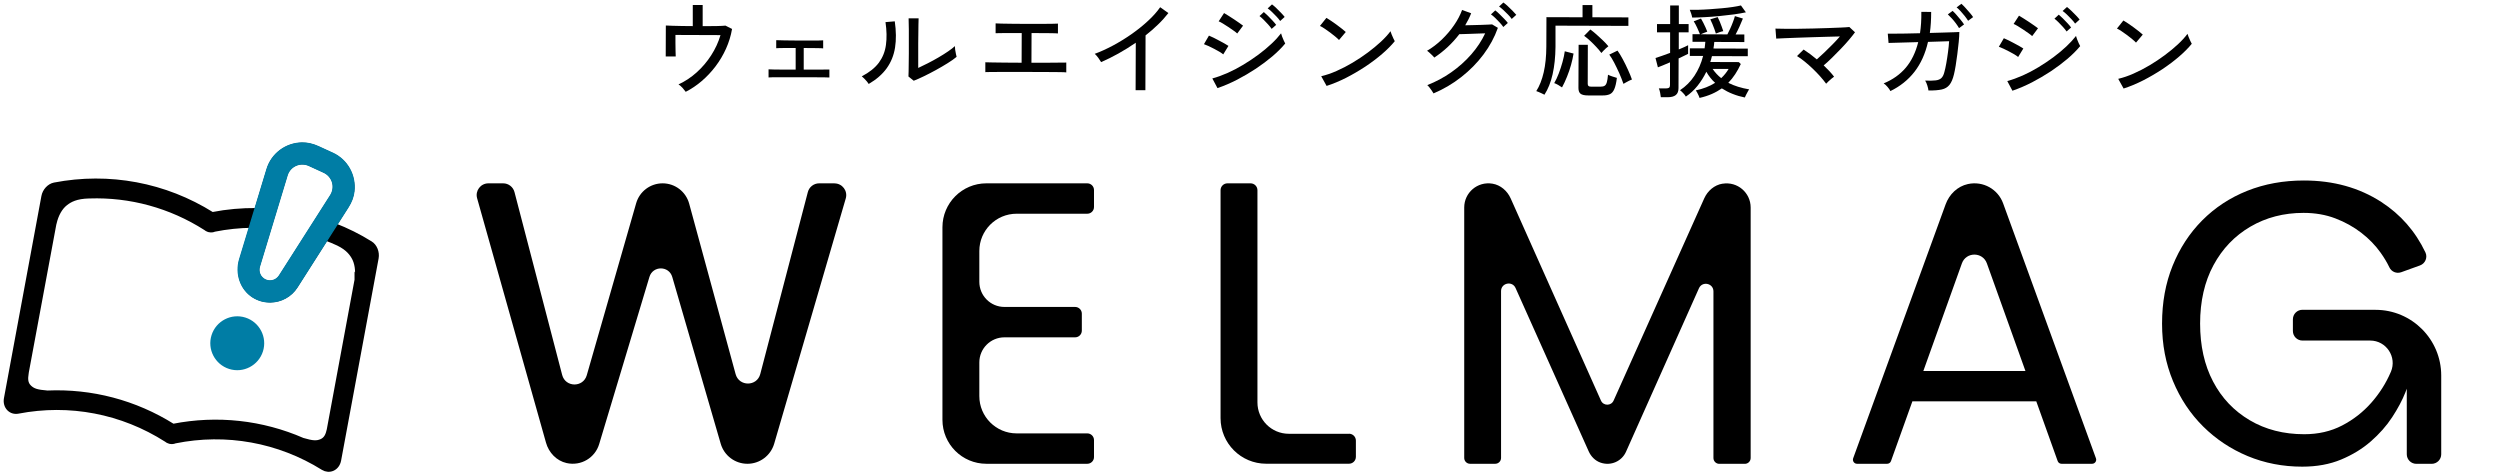 <?xml version="1.0" encoding="UTF-8"?>
<svg id="_レイヤー_1" data-name="レイヤー 1" xmlns="http://www.w3.org/2000/svg" viewBox="0 0 450 85">
  <defs>
    <style>
      .cls-1 {
        stroke: #000;
        stroke-width: .75px;
      }

      .cls-1, .cls-2 {
        stroke-miterlimit: 10;
      }

      .cls-2 {
        stroke: #007da5;
        stroke-width: .25px;
      }

      .cls-2, .cls-3 {
        fill: #007da5;
      }

      .cls-4, .cls-3 {
        stroke-width: 0px;
      }
    </style>
  </defs>
  <g>
    <g>
      <path class="cls-4" d="M195.71,33h-18.16c-4.37,0-7.91,3.54-7.91,7.91v34.66c0,4.37,3.54,7.91,7.91,7.91h18.16c.67,0,1.21-.54,1.21-1.21v-3.05c0-.67-.54-1.21-1.21-1.21h-12.72c-3.7,0-6.71-3-6.71-6.71v-6.06c0-2.5,2.02-4.52,4.52-4.52h12.72c.67,0,1.21-.54,1.21-1.21v-3.05c0-.67-.54-1.21-1.21-1.21h-12.72c-2.5,0-4.52-2.02-4.52-4.52v-5.55c0-3.7,3-6.71,6.71-6.71h12.72c.67,0,1.21-.54,1.21-1.21v-3.05c0-.67-.54-1.21-1.21-1.21Z"/>
      <path class="cls-4" d="M242.82,78.08h-10.84c-3.12,0-5.64-2.53-5.64-5.64v-38.2c0-.69-.56-1.24-1.24-1.24h-4.16c-.69,0-1.24.56-1.24,1.24v41.02c0,4.54,3.68,8.21,8.21,8.21h14.91c.69,0,1.24-.56,1.24-1.24v-2.92c0-.69-.56-1.24-1.24-1.24Z"/>
      <path class="cls-4" d="M427.58,55.76h-13.14c-.95,0-1.72.77-1.72,1.72v2.1c0,.95.77,1.72,1.72,1.72h12.19c2.9,0,4.86,2.96,3.73,5.63l-.03.06c-.85,1.99-2.02,3.83-3.5,5.51-1.48,1.68-3.23,3.04-5.25,4.09-2.02,1.05-4.29,1.57-6.82,1.57-3.7,0-6.97-.84-9.81-2.52-2.84-1.68-5.05-4-6.6-6.97-1.56-2.97-2.33-6.44-2.33-10.43s.8-7.54,2.41-10.51c1.6-2.97,3.82-5.28,6.64-6.93,2.82-1.65,6.01-2.48,9.56-2.48,2.09,0,4,.33,5.73.99,1.73.66,3.28,1.52,4.67,2.59,1.39,1.07,2.55,2.27,3.5,3.61.62.87,1.14,1.74,1.56,2.62.38.8,1.3,1.17,2.13.87l3.38-1.22c.96-.35,1.41-1.45.97-2.36-1.81-3.79-4.46-6.81-7.93-9.06-3.99-2.58-8.63-3.87-13.93-3.87-3.7,0-7.1.62-10.21,1.86-3.11,1.24-5.81,3.02-8.1,5.32-2.29,2.31-4.06,5.03-5.33,8.17-1.27,3.14-1.9,6.6-1.9,10.4s.66,7.2,1.97,10.36c1.31,3.16,3.12,5.88,5.43,8.17,2.31,2.29,4.98,4.06,8.02,5.33,3.04,1.26,6.31,1.9,9.81,1.9,2.63,0,4.96-.43,7-1.28,2.04-.85,3.83-1.94,5.36-3.28,1.53-1.34,2.81-2.78,3.83-4.34,1.02-1.56,1.81-3.04,2.37-4.45.09-.24.17-.46.26-.68v11.8c0,.95.77,1.72,1.72,1.72h2.76c.95,0,1.72-.77,1.72-1.72v-14.17c0-6.53-5.3-11.83-11.83-11.83Z"/>
      <path class="cls-4" d="M150.23,33h-2.78c-.96,0-1.8.65-2.04,1.58l-8.56,32.74c-.59,2.28-3.82,2.29-4.44.02l-8.36-30.69c-.59-2.15-2.54-3.65-4.78-3.65h0c-2.21,0-4.15,1.46-4.76,3.58l-8.89,30.96c-.65,2.25-3.84,2.21-4.43-.05l-8.58-32.91c-.24-.93-1.08-1.58-2.04-1.58h-2.66c-1.4,0-2.41,1.34-2.03,2.68l12.4,44c.5,1.79,1.9,3.27,3.71,3.67,2.62.58,5.12-.96,5.86-3.41l9.05-30.1c.62-2.05,3.52-2.03,4.11.02l8.72,30.01c.62,2.14,2.58,3.61,4.81,3.61h0c2.22,0,4.18-1.47,4.81-3.6l12.89-44.17c.39-1.35-.62-2.7-2.03-2.7Z"/>
      <path class="cls-4" d="M310.05,33.06c-1.47.24-2.68,1.29-3.29,2.65l-16.31,36.39c-.44.99-1.84.99-2.28,0l-16.25-36.39c-.61-1.36-1.82-2.41-3.28-2.65-2.72-.45-5.08,1.64-5.08,4.28v45.09c0,.58.47,1.05,1.05,1.05h4.53c.58,0,1.05-.47,1.05-1.05v-30.03c0-1.47,2.01-1.9,2.61-.56l13.16,29.39c.42.94,1.18,1.72,2.16,2.05,1.88.64,3.81-.28,4.56-1.96l13.13-29.43c.6-1.34,2.61-.92,2.61.56v29.99c0,.58.47,1.05,1.05,1.05h4.6c.58,0,1.05-.47,1.05-1.05v-45.09c0-2.64-2.35-4.73-5.08-4.28Z"/>
      <path class="cls-4" d="M360.56,36.6c-.92-2.53-3.58-4.07-6.34-3.47-1.88.41-3.36,1.86-4.01,3.66l-16.64,45.7c-.17.48.18.99.69.99h5.43c.31,0,.59-.2.69-.49l3.85-10.75h22.3l3.85,10.75c.1.29.38.49.69.49h5.51c.51,0,.87-.51.69-.99l-16.71-45.89ZM346.2,66.78l6.94-19.37c.76-2.11,3.74-2.11,4.5,0l6.94,19.37h-18.38Z"/>
    </g>
    <path class="cls-1" d="M66.69,43.77c-2.08-1.3-4.25-2.37-6.49-3.24l2.18-3.43c.52-.81.89-1.73,1-2.68.33-2.86-1.22-5.42-3.64-6.54l-2.56-1.18c-.88-.4-1.84-.66-2.81-.64-2.89.05-5.23,1.93-6,4.49l-2.21,7.27c-2.64-.02-5.3.21-7.95.73-8.49-5.33-18.56-7.22-28.43-5.32-.94.19-1.77,1.08-1.96,2.13L1.08,71.73c-.13.72.06,1.41.52,1.87.43.43,1.04.61,1.65.49,9.27-1.79,18.72.03,26.67,5.1.13.12.28.2.45.26.06.03.13.05.2.07,0,0,.01,0,.02,0,0,0,0,0,0,0,.03,0,.06.02.09.02.28.05.57.01.83-.1,9.21-1.86,18.65-.16,26.64,4.82.54.33,1.16.38,1.72.14.6-.26,1.02-.83,1.16-1.56l6.75-36.38c.19-1.05-.26-2.18-1.08-2.69ZM51.36,31.46c.27-.88.9-1.61,1.75-1.98.41-.18.84-.28,1.28-.28.47,0,.93.09,1.37.29l2.68,1.23c.84.39,1.47,1.12,1.73,2,.26.89.12,1.84-.37,2.62l-9.24,14.49c-.62.98-1.88,1.35-2.93.86h0c-1.05-.48-1.59-1.68-1.25-2.79l4.99-16.45ZM64.19,50.27s0,.07,0,.11l-5,26.97c-.19.83-.45,1.66-1.36,2.05-.84.35-1.56.31-3.34-.21-7.31-3.19-15.4-4.09-23.34-2.53-6.83-4.29-14.68-6.34-22.63-5.99,0,0,0,0,0,0-1.86-.15-2.55-.37-3.21-1-.72-.69-.66-1.57-.53-2.41.02-.12.03-.22.04-.3l4.95-26.62s.03-.09.04-.14c.35-1.56,1.06-2.82,2.01-3.56.78-.61,1.89-1.24,4.22-1.29.02,0,.04,0,.05,0,7.35-.25,14.6,1.72,20.9,5.74.15.13.32.23.5.29.04.02.09.03.13.04,0,0,.02,0,.03,0,.31.08.64.06.94-.08,2.24-.45,4.5-.68,6.74-.71l-1.86,6.14c-.73,2.39.1,5.08,2.21,6.43.93.59,1.96.86,2.97.85,1.8-.02,3.54-.92,4.56-2.52l5.47-8.58c.45.17.9.34,1.34.53.04.02.07.04.11.06,2.15.87,2.96,1.86,3.47,2.71.61,1.03.83,2.46.6,4.04Z"/>
    <g>
      <path class="cls-4" d="M123.44,16.54c-.15-.21-.35-.45-.59-.73-.25-.27-.49-.48-.72-.62,1.18-.54,2.27-1.26,3.27-2.16s1.87-1.92,2.61-3.07c.74-1.15,1.3-2.36,1.68-3.64l-8.11-.03c0,.41,0,.88,0,1.4,0,.53.01,1.02.02,1.48.01.46.02.79.03.99h-1.8s.02-5.57.02-5.57c.3.01.7.03,1.21.05.51.02,1.07.03,1.7.04.62,0,1.27.01,1.94.02V.9s1.78,0,1.78,0v3.81c.91,0,1.74,0,2.5-.02s1.29-.04,1.6-.08l1.19.6c-.21,1.24-.58,2.42-1.09,3.56-.51,1.13-1.14,2.19-1.88,3.17-.74.98-1.57,1.86-2.48,2.64-.91.78-1.87,1.43-2.88,1.94Z"/>
      <path class="cls-4" d="M138.34,13.91v-1.43c.15.01.46.02.92.03.46,0,1.03.01,1.71.02s1.43,0,2.25,0v-3.89c-.55,0-1.08,0-1.58,0s-.92,0-1.26.01c-.34,0-.56.01-.66.03v-1.45c.2.01.69.03,1.48.04.79.02,1.71.02,2.78.03.69,0,1.33,0,1.92,0,.58,0,1.07,0,1.48-.01.4,0,.67-.01.79-.03v1.45c-.15-.03-.54-.04-1.18-.05s-1.41-.01-2.32-.02v3.89c.77,0,1.49,0,2.15,0,.66,0,1.21,0,1.65-.01s.71,0,.82,0v1.43c-.14-.01-.46-.02-.96-.03-.5,0-1.13-.01-1.9-.01s-1.61,0-2.54,0c-.62,0-1.24,0-1.85,0s-1.18,0-1.7,0-.96,0-1.31,0c-.35,0-.58.01-.68.03Z"/>
      <path class="cls-4" d="M156.36,15.1c-.07-.12-.19-.27-.33-.45-.15-.17-.31-.35-.47-.51s-.31-.3-.44-.4c1.37-.71,2.39-1.54,3.08-2.46.68-.93,1.11-2,1.27-3.2.17-1.21.14-2.58-.08-4.1l1.67-.14c.25,1.75.27,3.32.05,4.72-.22,1.39-.72,2.63-1.49,3.71-.77,1.08-1.86,2.03-3.26,2.85ZM164.47,14.53l-.95-.76c.01-.17.02-.47.03-.9,0-.43.01-.92.02-1.49s.01-1.15.02-1.76c0-.61,0-1.17,0-1.69,0-.88,0-1.75,0-2.6,0-.86-.02-1.53-.04-2.03h1.8c-.01.24-.02.62-.03,1.15s-.02,1.1-.02,1.71c0,.61-.01,1.18-.02,1.7v4.37c.51-.23,1.09-.52,1.74-.85s1.29-.68,1.92-1.05,1.21-.73,1.73-1.09c.52-.36.93-.67,1.21-.94,0,.16.02.38.05.65.04.27.08.53.14.77.05.24.09.41.12.51-.41.35-.95.73-1.61,1.14-.66.41-1.37.83-2.12,1.24-.75.41-1.48.79-2.19,1.13-.71.34-1.31.61-1.81.8Z"/>
      <path class="cls-4" d="M177.36,12.98v-1.77c.2.01.61.02,1.22.03.61,0,1.38.02,2.3.03s1.92.02,3.01.02l.02-5.34c-.74,0-1.45,0-2.13,0-.68,0-1.24,0-1.7.01-.46,0-.75.01-.87.02v-1.77c.17.01.51.03,1.04.04.53.01,1.19.03,1.98.03.79,0,1.66.02,2.6.02s1.79,0,2.59,0c.79,0,1.46-.01,1.99-.02.53-.01.88-.02,1.02-.03v1.77c-.2-.03-.73-.04-1.6-.05-.86,0-1.91-.02-3.15-.02l-.02,5.34c1.05,0,2.03,0,2.92,0,.89,0,1.64,0,2.23-.02.6,0,.97-.01,1.12-.01v1.77c-.18-.03-.6-.04-1.27-.05-.67,0-1.51-.01-2.53-.02-1.02,0-2.15,0-3.38-.01h-2.47c-.82-.01-1.57-.01-2.27,0s-1.27,0-1.74.01c-.47,0-.77.01-.9.02Z"/>
      <path class="cls-4" d="M204.41,16.23l.03-8.54c-1.02.7-2.06,1.35-3.12,1.94-1.06.59-2.1,1.11-3.12,1.55-.12-.21-.29-.47-.51-.77-.22-.3-.43-.54-.64-.72,1.04-.38,2.13-.88,3.28-1.49,1.14-.61,2.26-1.3,3.35-2.06,1.09-.77,2.08-1.56,2.97-2.39.9-.83,1.62-1.64,2.18-2.45l1.48,1.05c-.54.69-1.15,1.38-1.86,2.06-.7.68-1.45,1.34-2.25,1.96l-.03,9.86h-1.77Z"/>
      <path class="cls-4" d="M220.19,9.79c-.16-.14-.39-.29-.68-.47-.29-.17-.61-.35-.96-.53s-.68-.35-1.01-.5c-.33-.15-.6-.26-.83-.34l.9-1.54c.25.1.54.23.86.39.33.16.66.33,1,.52s.66.36.96.52c.3.17.53.31.69.42l-.93,1.52ZM219.14,15.85l-.92-1.73c.89-.24,1.82-.58,2.77-1,.96-.43,1.9-.92,2.84-1.49.94-.57,1.84-1.17,2.69-1.8.86-.64,1.63-1.28,2.33-1.94.7-.65,1.28-1.29,1.74-1.89.04.15.1.35.19.59s.19.48.3.72c.11.24.2.41.26.52-.62.75-1.39,1.52-2.29,2.29-.91.77-1.91,1.52-2.99,2.24-1.09.72-2.22,1.38-3.39,1.99-1.17.6-2.35,1.11-3.53,1.51ZM222.69,6.02c-.12-.12-.33-.29-.63-.5-.3-.21-.62-.43-.96-.66s-.68-.44-.99-.63-.57-.32-.75-.39l.97-1.49c.22.13.49.29.82.5.32.21.65.42.99.64s.66.44.95.65c.29.21.51.36.66.48l-1.05,1.41ZM228.9,5.2c-.17-.25-.39-.52-.65-.81-.26-.29-.52-.57-.8-.84-.27-.27-.52-.49-.74-.66l.78-.72c.2.16.44.39.73.67.29.29.57.58.85.88.28.3.49.55.64.76l-.82.72ZM230.43,3.78c-.17-.25-.39-.52-.66-.8-.27-.29-.54-.56-.82-.83-.28-.27-.53-.48-.77-.64l.78-.72c.21.15.46.37.76.65.3.29.59.58.87.87.28.29.5.54.65.74l-.82.74Z"/>
      <path class="cls-4" d="M241.02,7.2c-.14-.15-.35-.35-.64-.59-.29-.24-.61-.49-.95-.75s-.68-.49-1.01-.71c-.33-.22-.6-.38-.83-.48l1.16-1.45c.22.13.5.3.83.52.33.22.67.46,1.01.71.35.25.67.49.96.73.3.24.53.43.69.58l-1.21,1.43ZM238.78,15.45l-.96-1.73c.88-.21,1.81-.52,2.77-.95.97-.43,1.93-.92,2.88-1.49.95-.57,1.86-1.17,2.73-1.82.87-.65,1.66-1.3,2.36-1.95.7-.65,1.28-1.29,1.73-1.89.04.14.1.33.2.57.1.24.2.48.31.71.11.23.2.4.26.51-.6.74-1.36,1.51-2.28,2.3-.92.79-1.93,1.55-3.04,2.29-1.11.73-2.26,1.4-3.45,2.01-1.19.6-2.36,1.09-3.52,1.46Z"/>
      <path class="cls-4" d="M258.03,16.81c-.06-.12-.16-.29-.3-.48-.14-.2-.28-.39-.43-.59-.15-.19-.28-.33-.39-.42,1.54-.6,2.98-1.37,4.32-2.31,1.34-.94,2.54-2.01,3.59-3.21,1.05-1.2,1.89-2.47,2.51-3.8-.38.01-.81.03-1.27.04-.46.02-.92.03-1.38.05-.45.02-.86.03-1.21.04-.35.01-.62.02-.79.02-1.27,1.66-2.77,3.06-4.5,4.21-.07-.1-.19-.23-.36-.39s-.34-.32-.51-.48c-.17-.16-.32-.27-.44-.35.93-.54,1.81-1.21,2.65-2.01.83-.8,1.57-1.66,2.2-2.58.64-.92,1.12-1.84,1.46-2.76l1.63.6c-.14.36-.3.72-.48,1.08-.18.36-.38.72-.59,1.08.41-.01.86-.02,1.37-.03s1-.02,1.48-.04c.48-.02.91-.03,1.27-.05.37-.02.6-.03.72-.04l1.04.62c-.6,1.7-1.47,3.3-2.6,4.81-1.13,1.51-2.47,2.86-4,4.06-1.53,1.2-3.2,2.18-5,2.94ZM270.6,4.86c-.17-.25-.39-.52-.65-.8-.26-.29-.53-.56-.81-.83-.28-.27-.53-.48-.77-.64l.78-.72c.2.15.45.37.74.65.3.29.59.58.87.87s.5.54.65.74l-.82.74ZM272.11,3.41c-.17-.25-.4-.51-.67-.79s-.55-.55-.83-.81-.54-.47-.78-.64l.78-.72c.21.15.46.36.76.63.3.27.59.56.88.85.29.29.52.54.68.74l-.82.74Z"/>
      <path class="cls-4" d="M278,17.05c-.11-.06-.26-.14-.46-.23-.2-.09-.39-.18-.58-.26-.19-.08-.33-.13-.43-.16.59-.92,1.03-2.05,1.34-3.39.31-1.34.46-2.88.47-4.62l.02-5.3,6.5.02V.91s1.77,0,1.77,0v2.2s6.48.02,6.48.02v1.53s-13.12-.04-13.12-.04v3.81c-.02,1.83-.19,3.48-.52,4.94s-.82,2.68-1.47,3.68ZM281.16,15.73c-.16-.12-.39-.27-.69-.44s-.54-.28-.71-.33c.28-.47.55-1.05.81-1.72.26-.67.48-1.36.68-2.07s.33-1.36.41-1.94l1.58.41c-.1.63-.25,1.31-.45,2.03-.2.72-.44,1.43-.73,2.14-.28.7-.58,1.35-.9,1.93ZM285.89,17.18c-.66,0-1.12-.1-1.38-.3-.26-.2-.39-.55-.39-1.03l.03-7.78h1.66s-.02,7-.02,7c0,.18.04.32.14.4.09.09.25.13.48.13h1.68c.32,0,.56-.05.74-.16.18-.11.31-.32.4-.63.09-.31.16-.76.21-1.36.18.1.44.2.77.31.33.11.61.2.83.26-.11.9-.27,1.58-.47,2.03-.2.46-.47.76-.81.91-.34.15-.78.23-1.31.22h-2.55ZM288.25,9.54c-.24-.33-.54-.68-.9-1.07s-.73-.76-1.12-1.12c-.39-.37-.75-.66-1.09-.9l1.12-1.14c.34.24.7.54,1.09.88.39.34.77.69,1.15,1.06.38.37.72.72,1.01,1.08-.12.08-.27.21-.44.36-.17.16-.33.31-.48.47-.15.16-.27.28-.34.38ZM292.22,15.09c-.21-.61-.46-1.24-.75-1.91-.3-.66-.6-1.29-.91-1.89-.31-.6-.61-1.08-.89-1.46l1.48-.72c.3.41.62.93.95,1.55.33.62.65,1.26.94,1.91.3.65.53,1.23.71,1.74-.12.04-.28.1-.47.2-.19.1-.39.2-.58.31s-.35.2-.47.27Z"/>
      <path class="cls-4" d="M298.95,17.5c-.02-.22-.07-.5-.13-.83-.07-.33-.14-.59-.23-.76h1.31c.24,0,.42-.04.53-.12.11-.09.16-.24.17-.47v-4.1c-.47.2-.92.39-1.32.56-.4.17-.69.28-.86.34l-.43-1.68c.29-.08.67-.21,1.14-.38.47-.17.96-.35,1.49-.54v-3.7s-2.36,0-2.36,0v-1.49s2.37,0,2.37,0V.98s1.56,0,1.56,0v3.35s1.76,0,1.76,0v1.49s-1.77,0-1.77,0v3.08c.37-.16.7-.3,1-.43.3-.13.53-.24.68-.33v1.55c-.19.1-.43.22-.73.36-.3.15-.62.3-.98.47l-.02,5.34c0,.57-.16.99-.49,1.25-.32.26-.81.39-1.45.39h-1.26ZM305.91,17.6c-.02-.09-.08-.22-.15-.39s-.17-.35-.26-.53c-.1-.18-.18-.31-.25-.41,1.34-.29,2.49-.74,3.47-1.36-.62-.56-1.14-1.22-1.58-1.99-.44.91-.97,1.75-1.58,2.52-.62.77-1.32,1.42-2.11,1.95-.08-.17-.24-.38-.47-.62-.23-.24-.42-.42-.58-.53,1.03-.68,1.9-1.54,2.6-2.6s1.22-2.24,1.56-3.57h-2.39s0-1.37,0-1.37h2.66c.03-.19.05-.38.07-.58.03-.2.04-.4.06-.59h-2.31s0-1.37,0-1.37h1.35c-.12-.31-.29-.7-.5-1.15-.21-.46-.42-.85-.63-1.18l1.31-.49c.13.22.27.48.42.77.15.29.28.58.41.86.13.28.23.52.3.73-.12.04-.31.11-.56.21-.25.1-.46.19-.63.26l4.81.02c.15-.27.31-.6.49-1,.18-.4.36-.81.51-1.23.16-.42.28-.77.35-1.06l1.44.44c-.16.42-.37.91-.62,1.46-.25.55-.48,1.01-.69,1.4h1.57s0,1.37,0,1.37l-5.41-.02c-.01.19-.03.39-.06.59-.03.2-.06.4-.09.59l6.18.02v1.37s-6.45-.02-6.45-.02c-.05.18-.1.36-.14.54-.04.18-.1.35-.16.52l5.14.02.35.35c-.31.66-.64,1.27-1.01,1.83-.37.56-.78,1.08-1.24,1.55.56.28,1.15.52,1.77.71.62.19,1.29.35,1.99.47-.07.1-.17.24-.27.44-.11.19-.21.39-.31.58s-.16.34-.2.44c-.75-.15-1.48-.36-2.18-.64-.7-.27-1.35-.61-1.96-1-.54.37-1.13.71-1.79,1s-1.4.53-2.23.72ZM304.59,3.16c-.02-.17-.08-.41-.18-.72s-.18-.53-.25-.67c.44.01.97,0,1.6-.01s1.3-.06,2.01-.1c.71-.05,1.42-.1,2.13-.17.71-.06,1.37-.14,1.97-.23.6-.09,1.1-.18,1.5-.28l.89,1.24c-.6.13-1.31.25-2.14.37-.83.11-1.71.21-2.63.3-.92.09-1.8.16-2.66.2-.86.05-1.61.07-2.25.07ZM308.86,6.05c-.06-.22-.15-.48-.26-.79s-.24-.63-.37-.95c-.13-.32-.26-.6-.38-.83l1.33-.4c.12.22.24.48.37.79.13.31.25.62.36.93s.21.58.28.81c-.15.02-.37.08-.67.18s-.52.18-.67.25ZM309.82,14.06c.52-.48.97-1.04,1.33-1.65h-2.88c.45.65.96,1.2,1.54,1.65Z"/>
      <path class="cls-4" d="M328.72,15.09c-.3-.41-.65-.85-1.07-1.32-.42-.47-.87-.94-1.35-1.4-.48-.46-.97-.89-1.46-1.29-.49-.4-.95-.73-1.38-.99l1.19-1.17c.37.24.76.51,1.17.81.41.31.81.63,1.21.96.41-.36.86-.77,1.35-1.24.49-.47.99-.96,1.48-1.46.5-.51.94-.98,1.33-1.43-.67,0-1.44.03-2.31.06-.87.03-1.77.06-2.71.08s-1.84.06-2.7.09c-.86.03-1.62.06-2.29.09-.66.02-1.15.05-1.46.07l-.14-1.8c.38.01.93.02,1.65.03.71,0,1.51,0,2.4,0,.89,0,1.8-.03,2.74-.05s1.85-.05,2.72-.08c.87-.03,1.64-.06,2.31-.09.66-.03,1.16-.06,1.48-.1l1.02.95c-.29.4-.65.85-1.09,1.37-.44.52-.93,1.06-1.46,1.61-.53.56-1.06,1.09-1.59,1.61-.53.52-1.03.98-1.5,1.37.74.7,1.37,1.37,1.87,2.03-.11.07-.26.19-.45.35s-.37.32-.55.49c-.18.17-.32.31-.42.42Z"/>
      <path class="cls-4" d="M340.27,16.39c-.1-.21-.27-.46-.51-.74-.24-.28-.47-.5-.7-.64,1.61-.66,2.94-1.6,3.97-2.81,1.03-1.21,1.78-2.75,2.25-4.62l-5.34.15-.14-1.67h1.01c.56,0,1.27,0,2.11-.02.84-.02,1.74-.03,2.68-.06.18-1.18.26-2.46.24-3.85l1.77.02c0,1.35-.07,2.61-.24,3.78.88-.02,1.71-.04,2.48-.07.77-.02,1.42-.04,1.93-.06.52-.02.82-.03.9-.04,0,.5-.04,1.1-.11,1.8-.07.71-.15,1.43-.25,2.18-.1.74-.2,1.44-.3,2.09-.11.65-.21,1.17-.31,1.57-.2.83-.47,1.46-.81,1.88-.34.42-.8.7-1.4.83-.6.13-1.39.19-2.38.18-.02-.24-.09-.53-.2-.89-.11-.36-.24-.66-.39-.89.81.03,1.44.01,1.89-.04.45-.05.8-.2,1.03-.42.24-.23.42-.59.54-1.09.11-.4.23-.91.34-1.55.11-.64.22-1.31.31-2.02.1-.71.16-1.36.2-1.97l-3.8.12c-.48,2.12-1.29,3.91-2.43,5.38-1.14,1.47-2.6,2.63-4.37,3.49ZM352.62,5.05c-.15-.26-.34-.55-.57-.86-.23-.31-.48-.61-.74-.89s-.49-.52-.7-.71l.86-.63c.19.16.41.4.69.71s.53.62.79.94.45.58.58.79l-.89.65ZM354.26,3.74c-.16-.26-.36-.54-.6-.85-.24-.3-.49-.6-.75-.88s-.5-.51-.72-.68l.86-.65c.19.16.42.4.7.7.28.31.55.61.81.92.27.31.47.57.6.78l-.89.65Z"/>
      <path class="cls-4" d="M363.27,10.26c-.16-.14-.39-.29-.68-.47-.29-.17-.61-.35-.96-.53s-.68-.35-1.01-.5c-.33-.15-.6-.26-.83-.34l.9-1.54c.25.1.54.23.86.39.33.16.66.33,1,.52s.66.36.96.52c.3.17.53.31.69.42l-.93,1.52ZM362.23,16.32l-.92-1.73c.89-.24,1.82-.58,2.77-1,.96-.43,1.9-.92,2.84-1.49.94-.57,1.84-1.17,2.69-1.8.86-.64,1.63-1.28,2.33-1.94s1.28-1.29,1.74-1.89c.04.15.1.35.19.59s.19.48.3.72c.11.24.2.41.26.52-.62.75-1.39,1.52-2.29,2.29-.91.77-1.91,1.52-2.99,2.24-1.09.72-2.22,1.38-3.39,1.99-1.17.6-2.35,1.11-3.53,1.51ZM365.78,6.49c-.12-.12-.33-.29-.63-.5-.3-.21-.62-.43-.96-.66s-.68-.44-.99-.63-.57-.32-.75-.39l.97-1.49c.22.13.49.29.82.5.32.21.65.42.99.64s.66.44.95.65c.29.21.51.36.66.48l-1.05,1.41ZM371.99,5.67c-.17-.25-.39-.52-.65-.81-.26-.29-.52-.57-.8-.84-.27-.27-.52-.49-.74-.66l.78-.72c.2.16.44.39.73.67.29.29.57.58.85.88.28.3.49.55.64.76l-.82.72ZM373.52,4.25c-.17-.25-.39-.52-.66-.8-.27-.29-.54-.56-.82-.83s-.53-.48-.77-.64l.78-.72c.21.15.46.37.76.65.3.29.59.58.87.87.28.29.5.54.65.74l-.82.74Z"/>
      <path class="cls-4" d="M384.48,7.67c-.14-.15-.35-.35-.64-.59-.29-.24-.61-.49-.95-.75s-.68-.49-1.01-.71c-.33-.22-.6-.38-.83-.48l1.16-1.45c.22.13.5.3.83.52.33.22.67.46,1.01.71.35.25.67.49.96.73.3.24.53.43.69.58l-1.21,1.43ZM382.24,15.92l-.96-1.73c.88-.21,1.81-.52,2.77-.95.97-.43,1.93-.92,2.88-1.49.95-.57,1.86-1.17,2.73-1.82.87-.65,1.66-1.3,2.36-1.95.7-.65,1.28-1.29,1.73-1.89.04.14.1.33.2.57.1.24.2.48.31.71.11.23.2.4.26.51-.6.74-1.36,1.51-2.28,2.3-.92.79-1.93,1.55-3.04,2.29-1.11.73-2.26,1.4-3.45,2.01-1.19.6-2.36,1.09-3.52,1.46Z"/>
    </g>
  </g>
  <g>
    <path class="cls-3" d="M44.17,57.16c-2.55-.81-5.28.61-6.09,3.16-.81,2.55.61,5.28,3.16,6.09,2.55.81,5.28-.61,6.09-3.16.81-2.55-.61-5.28-3.16-6.09Z"/>
    <path class="cls-2" d="M59.88,27.59l-2.57-1.18c-1-.46-2-.68-2.94-.67-2.93.05-5.46,1.95-6.3,4.72l-4.92,16.2c-.79,2.61.17,5.4,2.35,6.79.93.59,1.99.9,3.09.9h.06c1.97-.02,3.77-1.02,4.82-2.67l9.18-14.41c.59-.92.94-1.87,1.05-2.82.33-2.9-1.2-5.66-3.82-6.87ZM46.68,48l4.99-16.45c.24-.79.81-1.45,1.57-1.79.36-.16.75-.25,1.15-.25h.03c.42,0,.82.09,1.2.26l2.68,1.23c.76.35,1.32,1.01,1.56,1.8s.11,1.66-.33,2.36l-9.24,14.49c-.54.84-1.62,1.16-2.53.74-.91-.42-1.37-1.45-1.08-2.41Z"/>
  </g>
</svg>